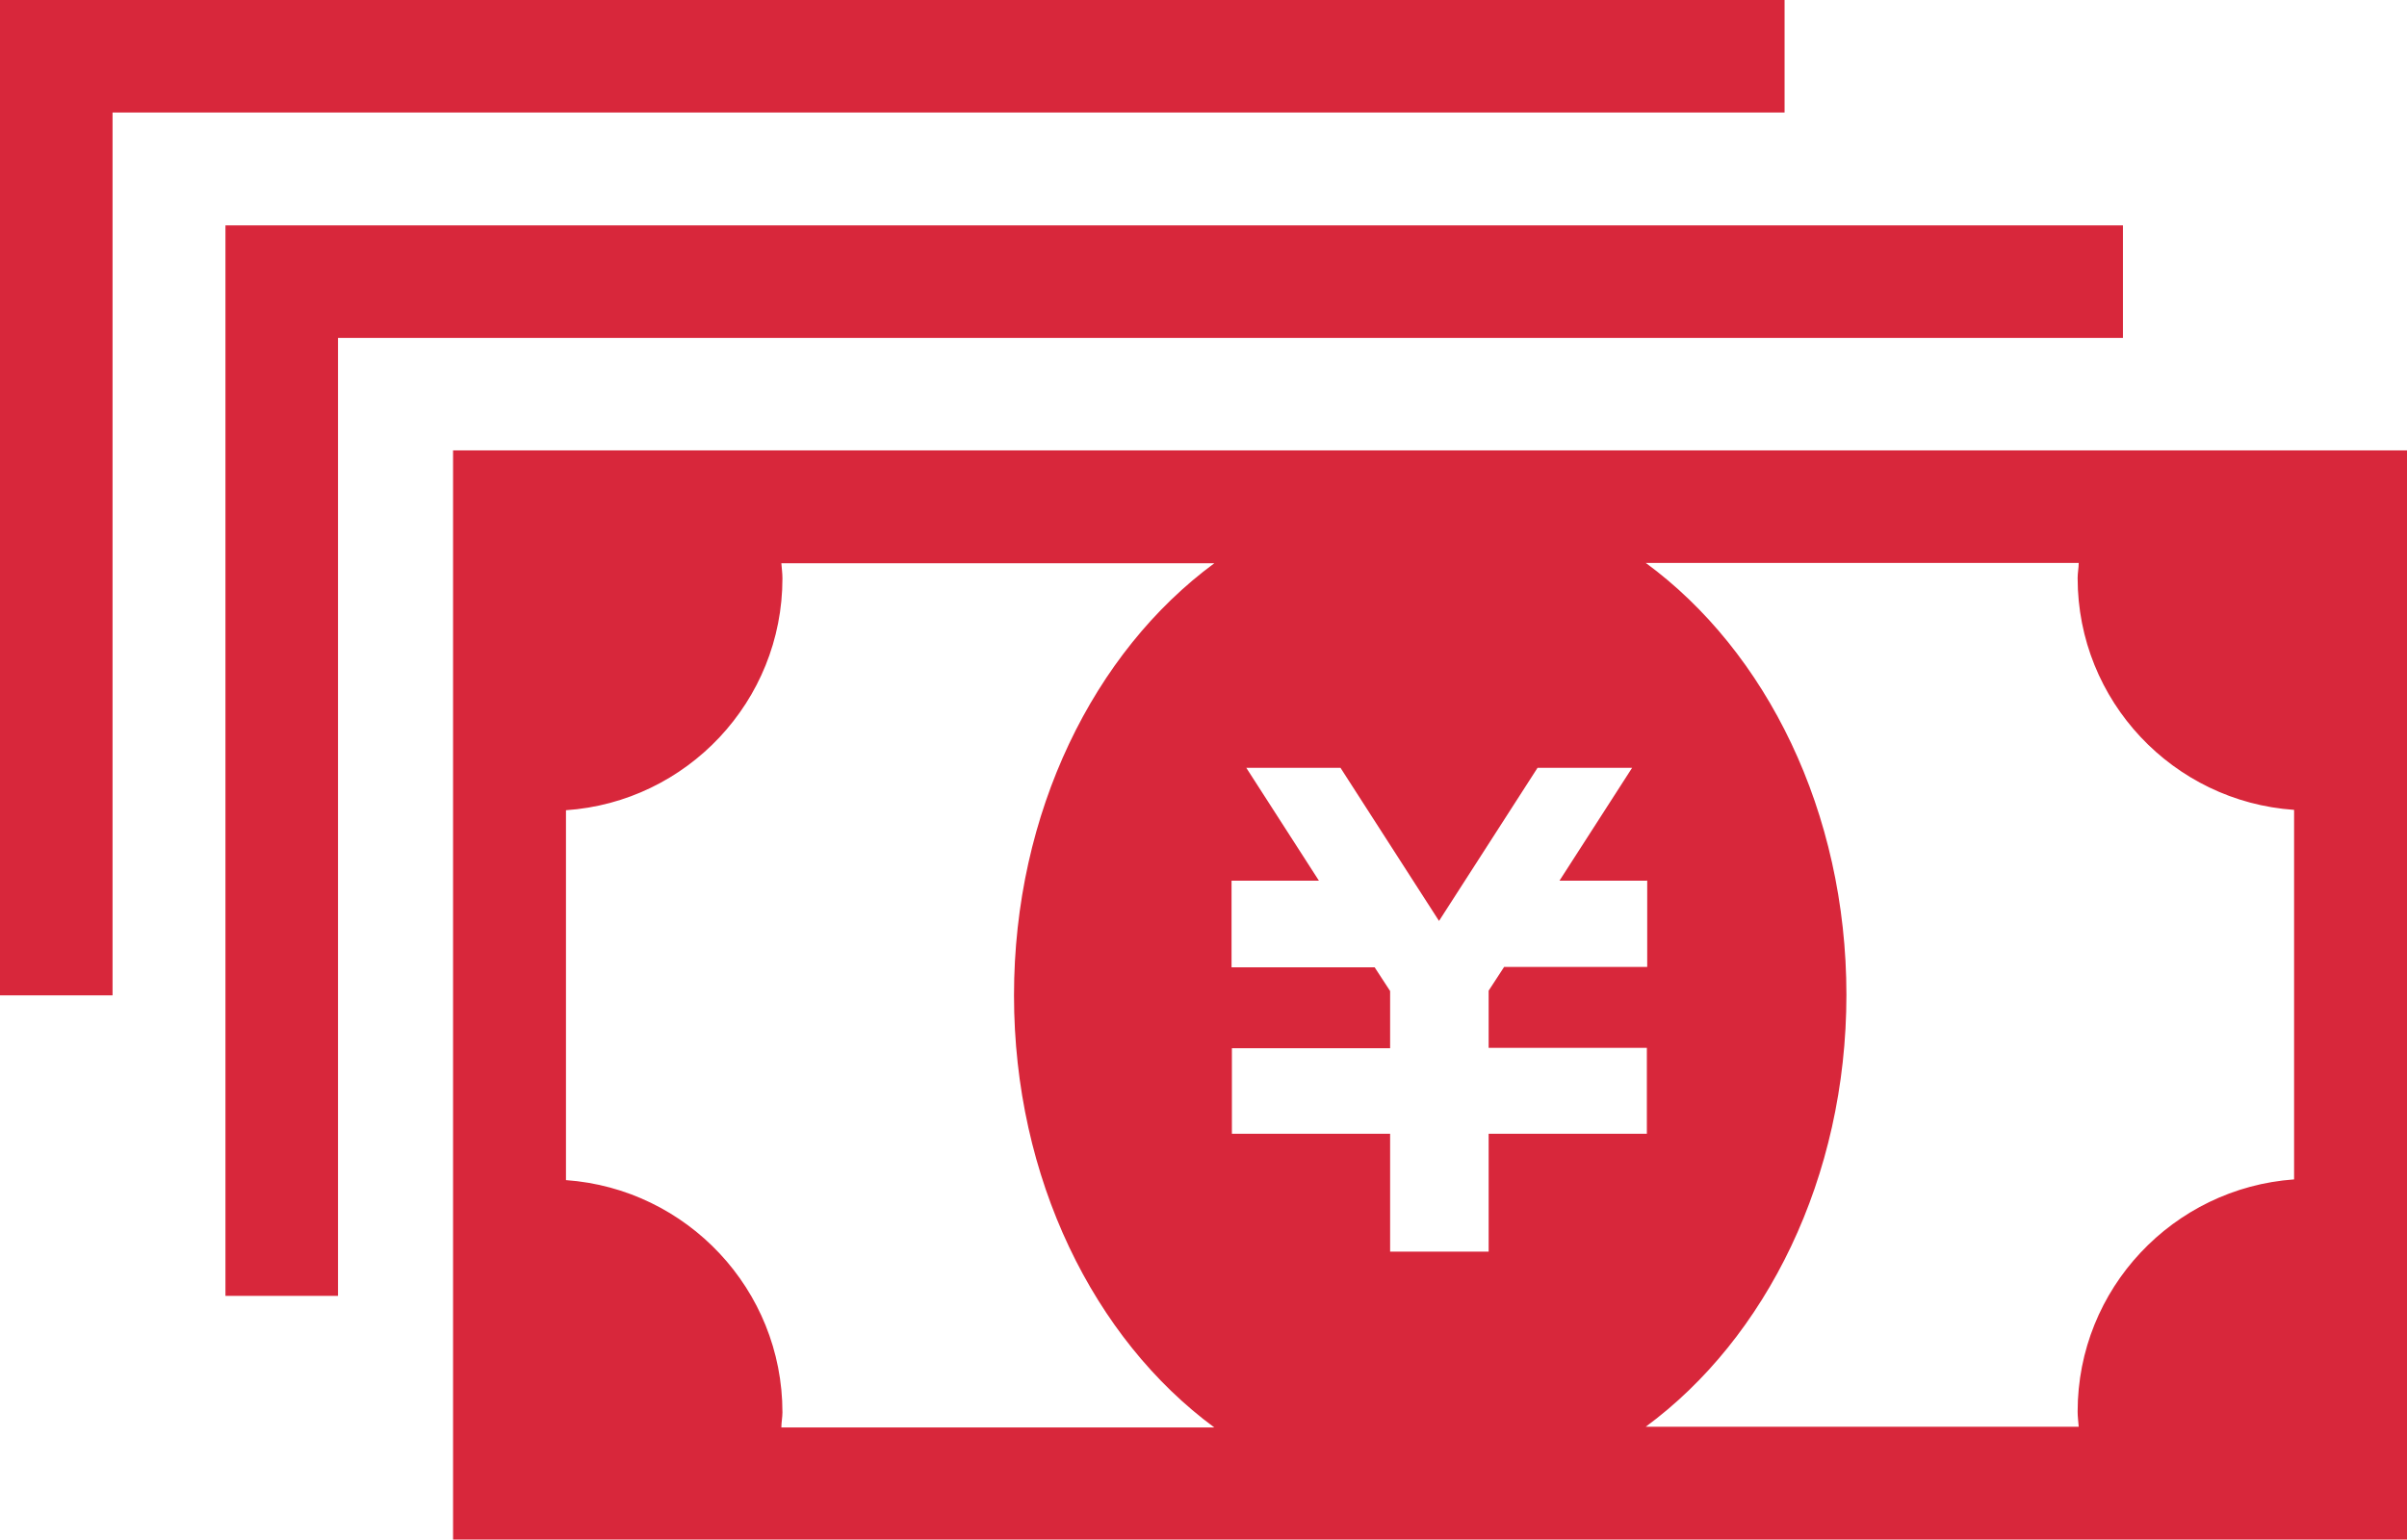 <?xml version="1.0" encoding="UTF-8"?>
<svg id="_レイヤー_2" data-name="レイヤー 2" xmlns="http://www.w3.org/2000/svg" viewBox="0 0 66.94 42.83">
  <defs>
    <style>
      .cls-1 {
        fill: #d8273b;
      }
    </style>
  </defs>
  <g id="_文字" data-name="文字">
    <g>
      <path class="cls-1" d="M12.6,12.53v30.3h54.34V12.53H12.6ZM15.74,32.82v-10.28c3.36-.23,6.02-3.03,6.02-6.45,0-.14-.02-.28-.03-.42h12.04c-3.34,2.46-5.57,6.92-5.57,12.02s2.23,9.56,5.57,12.02h-12.04c0-.14.03-.28.03-.42,0-3.42-2.66-6.22-6.02-6.46ZM45.81,24.49v2.41h-3.98l-.43.66v1.59h4.4v2.39h-4.4v3.28h-2.74v-3.28h-4.4v-2.38h0s4.4,0,4.4,0v-1.59l-.43-.66h-3.98v-2.41h2.43l-2.02-3.14h2.62l2.74,4.26,2.74-4.26h2.63l-2.02,3.14h2.43ZM51.35,27.68c0-5.1-2.23-9.56-5.58-12.02h12.04c0,.14-.03.28-.03.42,0,3.42,2.66,6.22,6.02,6.45v10.28c-3.36.24-6.02,3.04-6.02,6.46,0,.14.02.28.03.42h-12.04c3.34-2.46,5.58-6.92,5.58-12.02Z"/>
      <polygon class="cls-1" points="59.04 6.27 6.27 6.27 6.27 36.05 9.4 36.05 9.4 9.4 59.04 9.4 59.04 6.27"/>
      <polygon class="cls-1" points="49.63 0 0 0 0 27.69 3.13 27.69 3.13 3.13 49.63 3.13 49.63 0"/>
    </g>
  </g>
</svg>